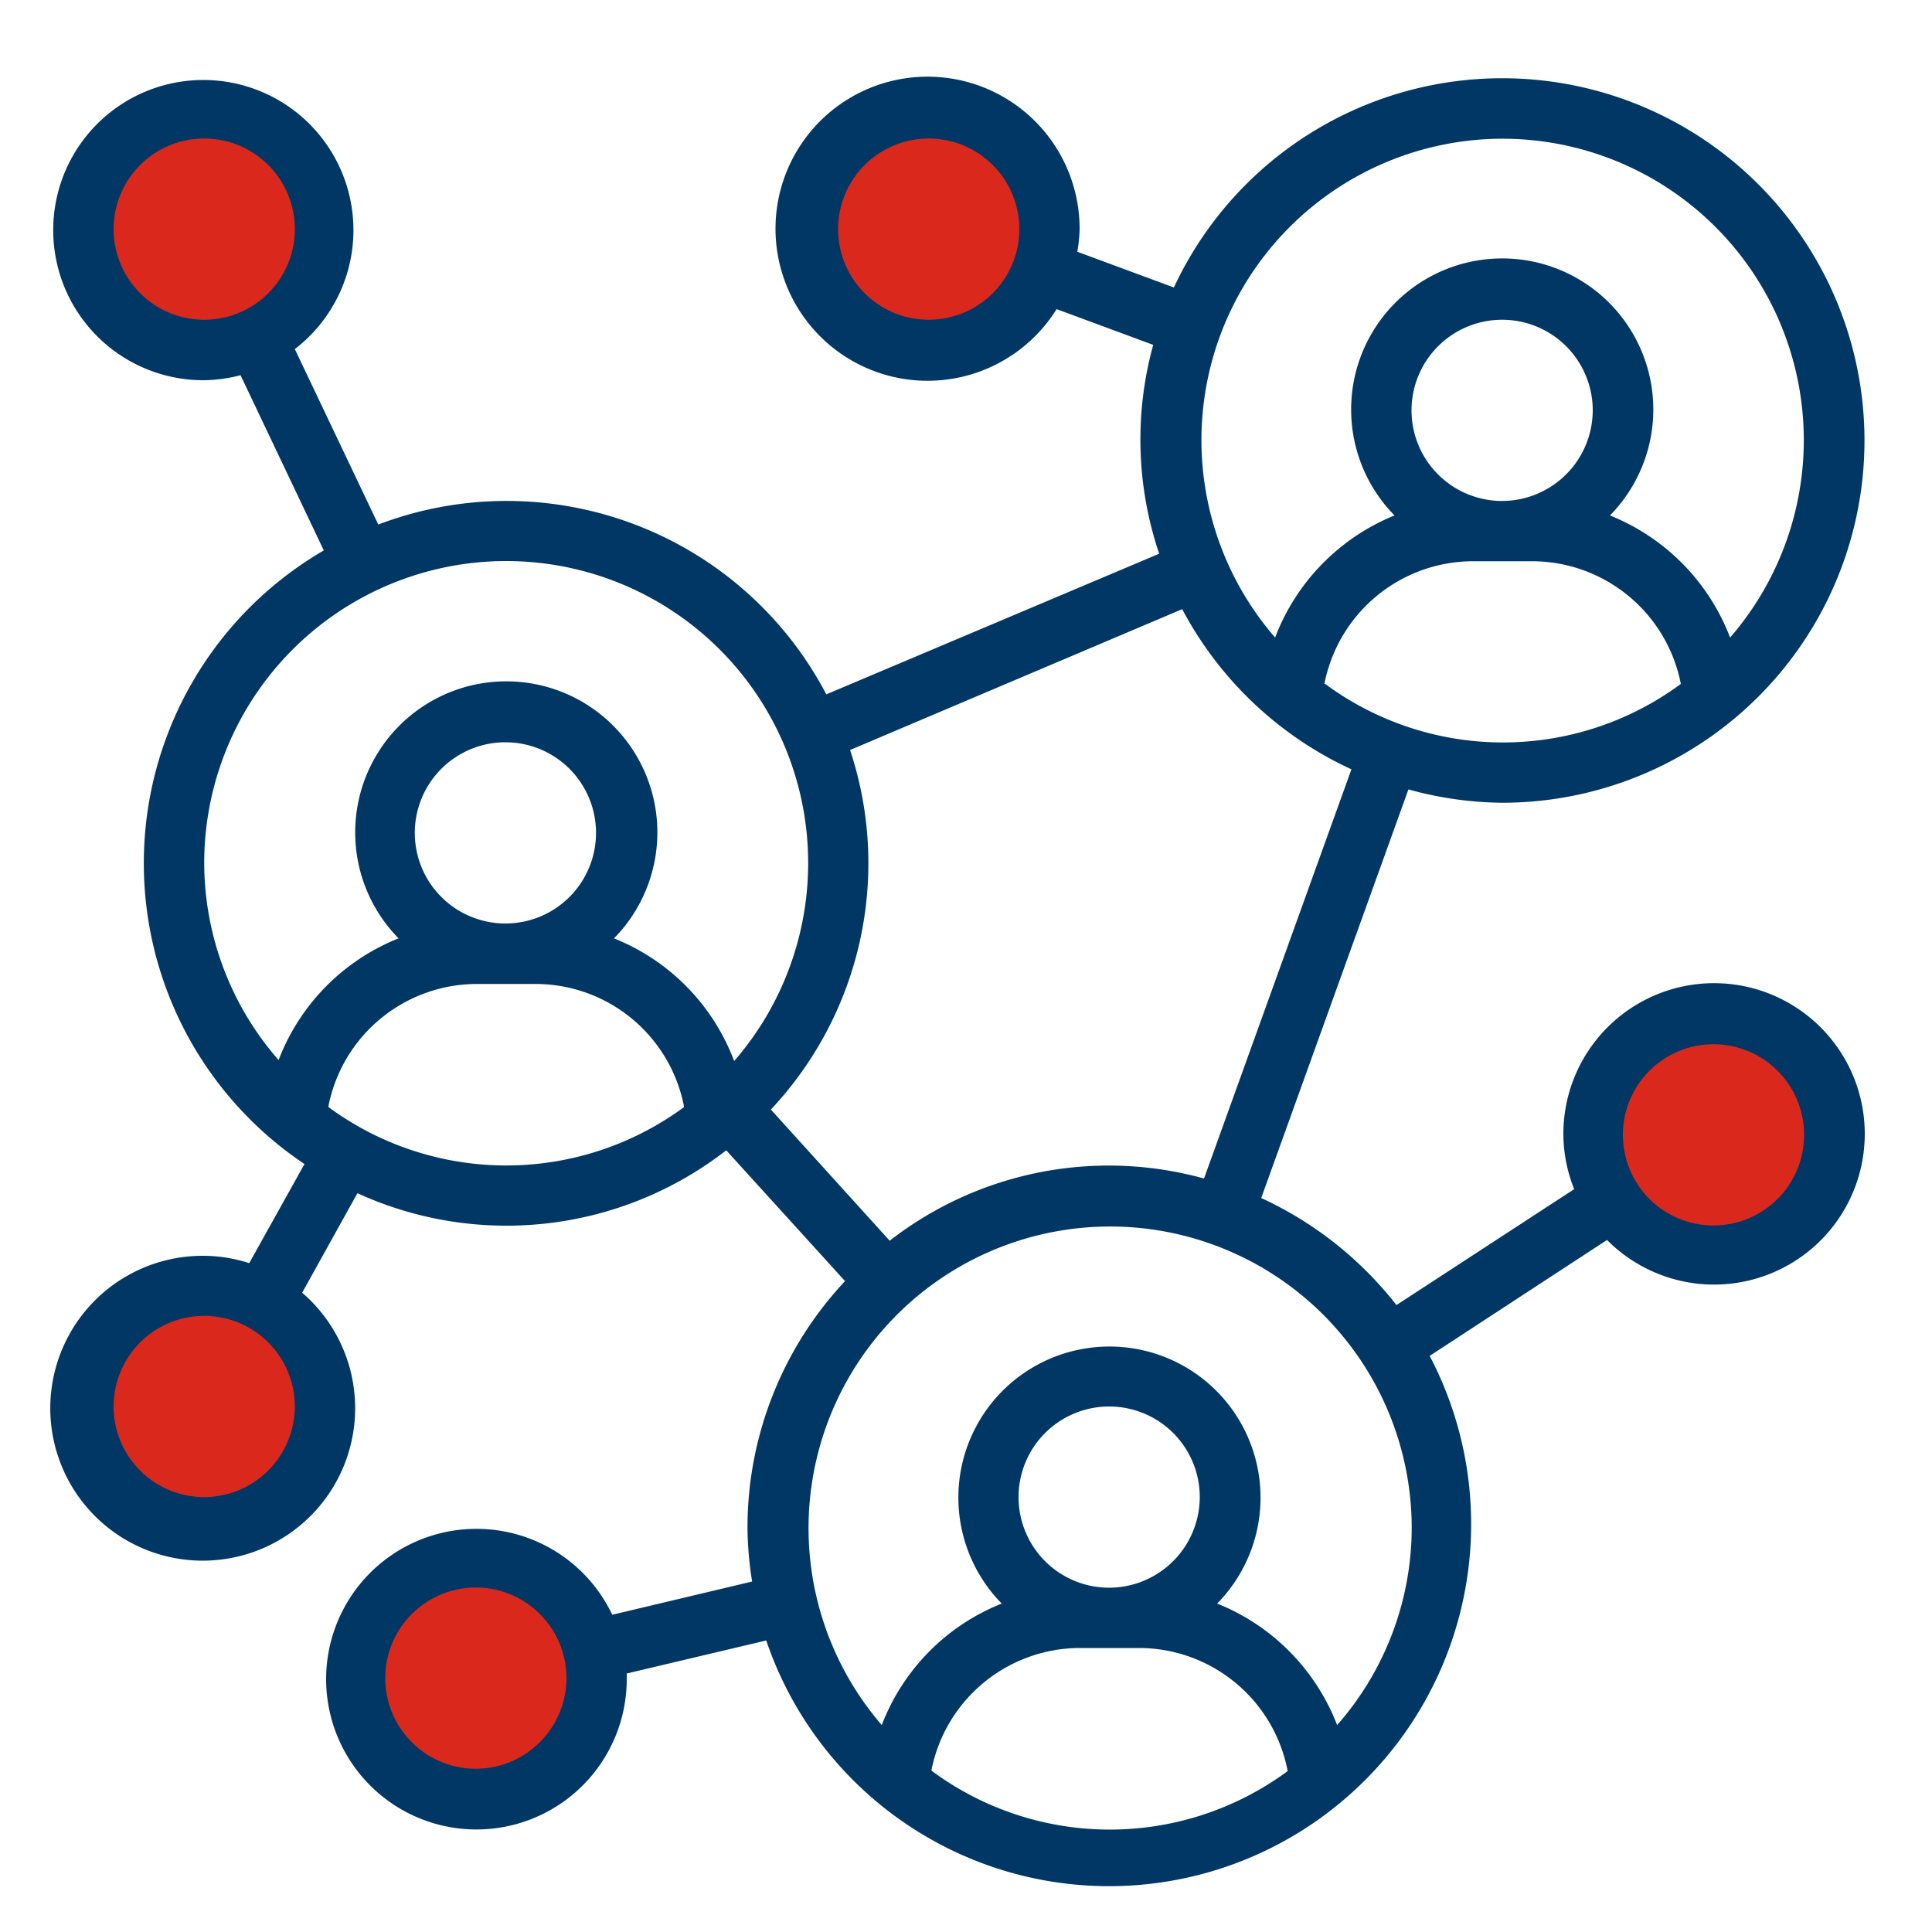 <?xml version="1.0" encoding="UTF-8"?> <svg xmlns="http://www.w3.org/2000/svg" id="Layer_1" data-name="Layer 1" viewBox="0 0 100 100"><defs><style>.cls-1{fill:#da291c;}.cls-2{fill:#003764;}</style></defs><circle class="cls-1" cx="10.5" cy="11.5" r="5.5"></circle><circle class="cls-1" cx="47.5" cy="11.5" r="5.5"></circle><circle class="cls-1" cx="88.5" cy="58.5" r="5.5"></circle><circle class="cls-1" cx="10.5" cy="72.5" r="5.5"></circle><circle class="cls-1" cx="24.5" cy="86.5" r="5.5"></circle><path class="cls-2" d="M77.76,41.55a18.75,18.75,0,1,0-17-26.67l-5-1.85a7.48,7.48,0,0,0,.12-1.17A7.87,7.87,0,1,0,54.69,16l5,1.85A18.44,18.44,0,0,0,60,28.66L42.77,35.94a18.68,18.68,0,0,0-23.19-8.79l-4.32-9.08a7.77,7.77,0,1,0-4.69,1.61,7.82,7.82,0,0,0,1.88-.26l4.31,9.07a18.73,18.73,0,0,0-1,31.76L12.9,65.38A7.79,7.79,0,0,0,10.57,65a7.89,7.89,0,1,0,5.07,1.91l2.86-5.15a18.54,18.54,0,0,0,19.09-2.22l6.15,6.77a18.65,18.65,0,0,0-5.05,12.75,18.34,18.34,0,0,0,.24,2.8l-7.24,1.72a7.78,7.78,0,1,0,.75,3.29c0-.08,0-.16,0-.25l7.22-1.71A18.74,18.74,0,1,0,74,70.18l9.18-6a7.8,7.8,0,1,0-2.26-5.48,7.7,7.7,0,0,0,.56,2.85l-9.2,6a18.91,18.91,0,0,0-7-5.54l7.62-21.15A18.72,18.72,0,0,0,77.76,41.55Zm-29.69-25a4.69,4.69,0,1,1,4.69-4.69A4.69,4.69,0,0,1,48.07,16.55ZM5.88,11.86a4.69,4.69,0,1,1,4.69,4.69A4.69,4.69,0,0,1,5.88,11.86Zm4.69,65.63a4.69,4.69,0,1,1,4.69-4.69A4.7,4.7,0,0,1,10.57,77.49ZM24.63,91.55a4.69,4.69,0,1,1,4.69-4.69A4.7,4.7,0,0,1,24.63,91.55Zm64.06-37.5A4.69,4.69,0,1,1,84,58.74,4.69,4.69,0,0,1,88.69,54.05ZM68.55,35.4a7.85,7.85,0,0,1,7.64-6.35h3.13A7.85,7.85,0,0,1,87,35.4a15.5,15.5,0,0,1-18.41,0Zm9.21-9.47a4.69,4.69,0,1,1,4.68-4.69A4.7,4.7,0,0,1,77.76,25.93Zm0-18.75A15.6,15.6,0,0,1,89.55,33a11.06,11.06,0,0,0-6.22-6.32,7.82,7.82,0,1,0-11.15,0A11.06,11.06,0,0,0,66,33,15.6,15.6,0,0,1,77.76,7.18ZM10.57,44.68A15.63,15.63,0,1,1,38,54.92a11,11,0,0,0-6.22-6.35,7.82,7.82,0,1,0-11.15,0,11,11,0,0,0-6.21,6.3A15.53,15.53,0,0,1,10.57,44.68Zm10.9-1.57a4.69,4.69,0,1,1,4.69,4.69A4.69,4.69,0,0,1,21.47,43.11ZM17,57.25a7.84,7.84,0,0,1,7.64-6.32h3.12a7.83,7.83,0,0,1,7.65,6.37,15.52,15.52,0,0,1-18.41,0ZM48.21,91.63a7.85,7.85,0,0,1,7.64-6.33H59a7.84,7.84,0,0,1,7.65,6.37,15.5,15.5,0,0,1-18.41,0Zm9.2-9.45a4.69,4.69,0,1,1,4.69-4.69A4.7,4.7,0,0,1,57.41,82.18Zm15.66-3.13a15.49,15.49,0,0,1-3.86,10.24A11.06,11.06,0,0,0,63,83a7.82,7.82,0,1,0-11.15,0,11,11,0,0,0-6.21,6.29A15.61,15.61,0,1,1,73.07,79.05ZM62.32,61a18.47,18.47,0,0,0-16.27,3.22L39.9,57.43A18.62,18.62,0,0,0,44,38.82l17.19-7.29a18.83,18.83,0,0,0,8.76,8.29Z"></path></svg> 
